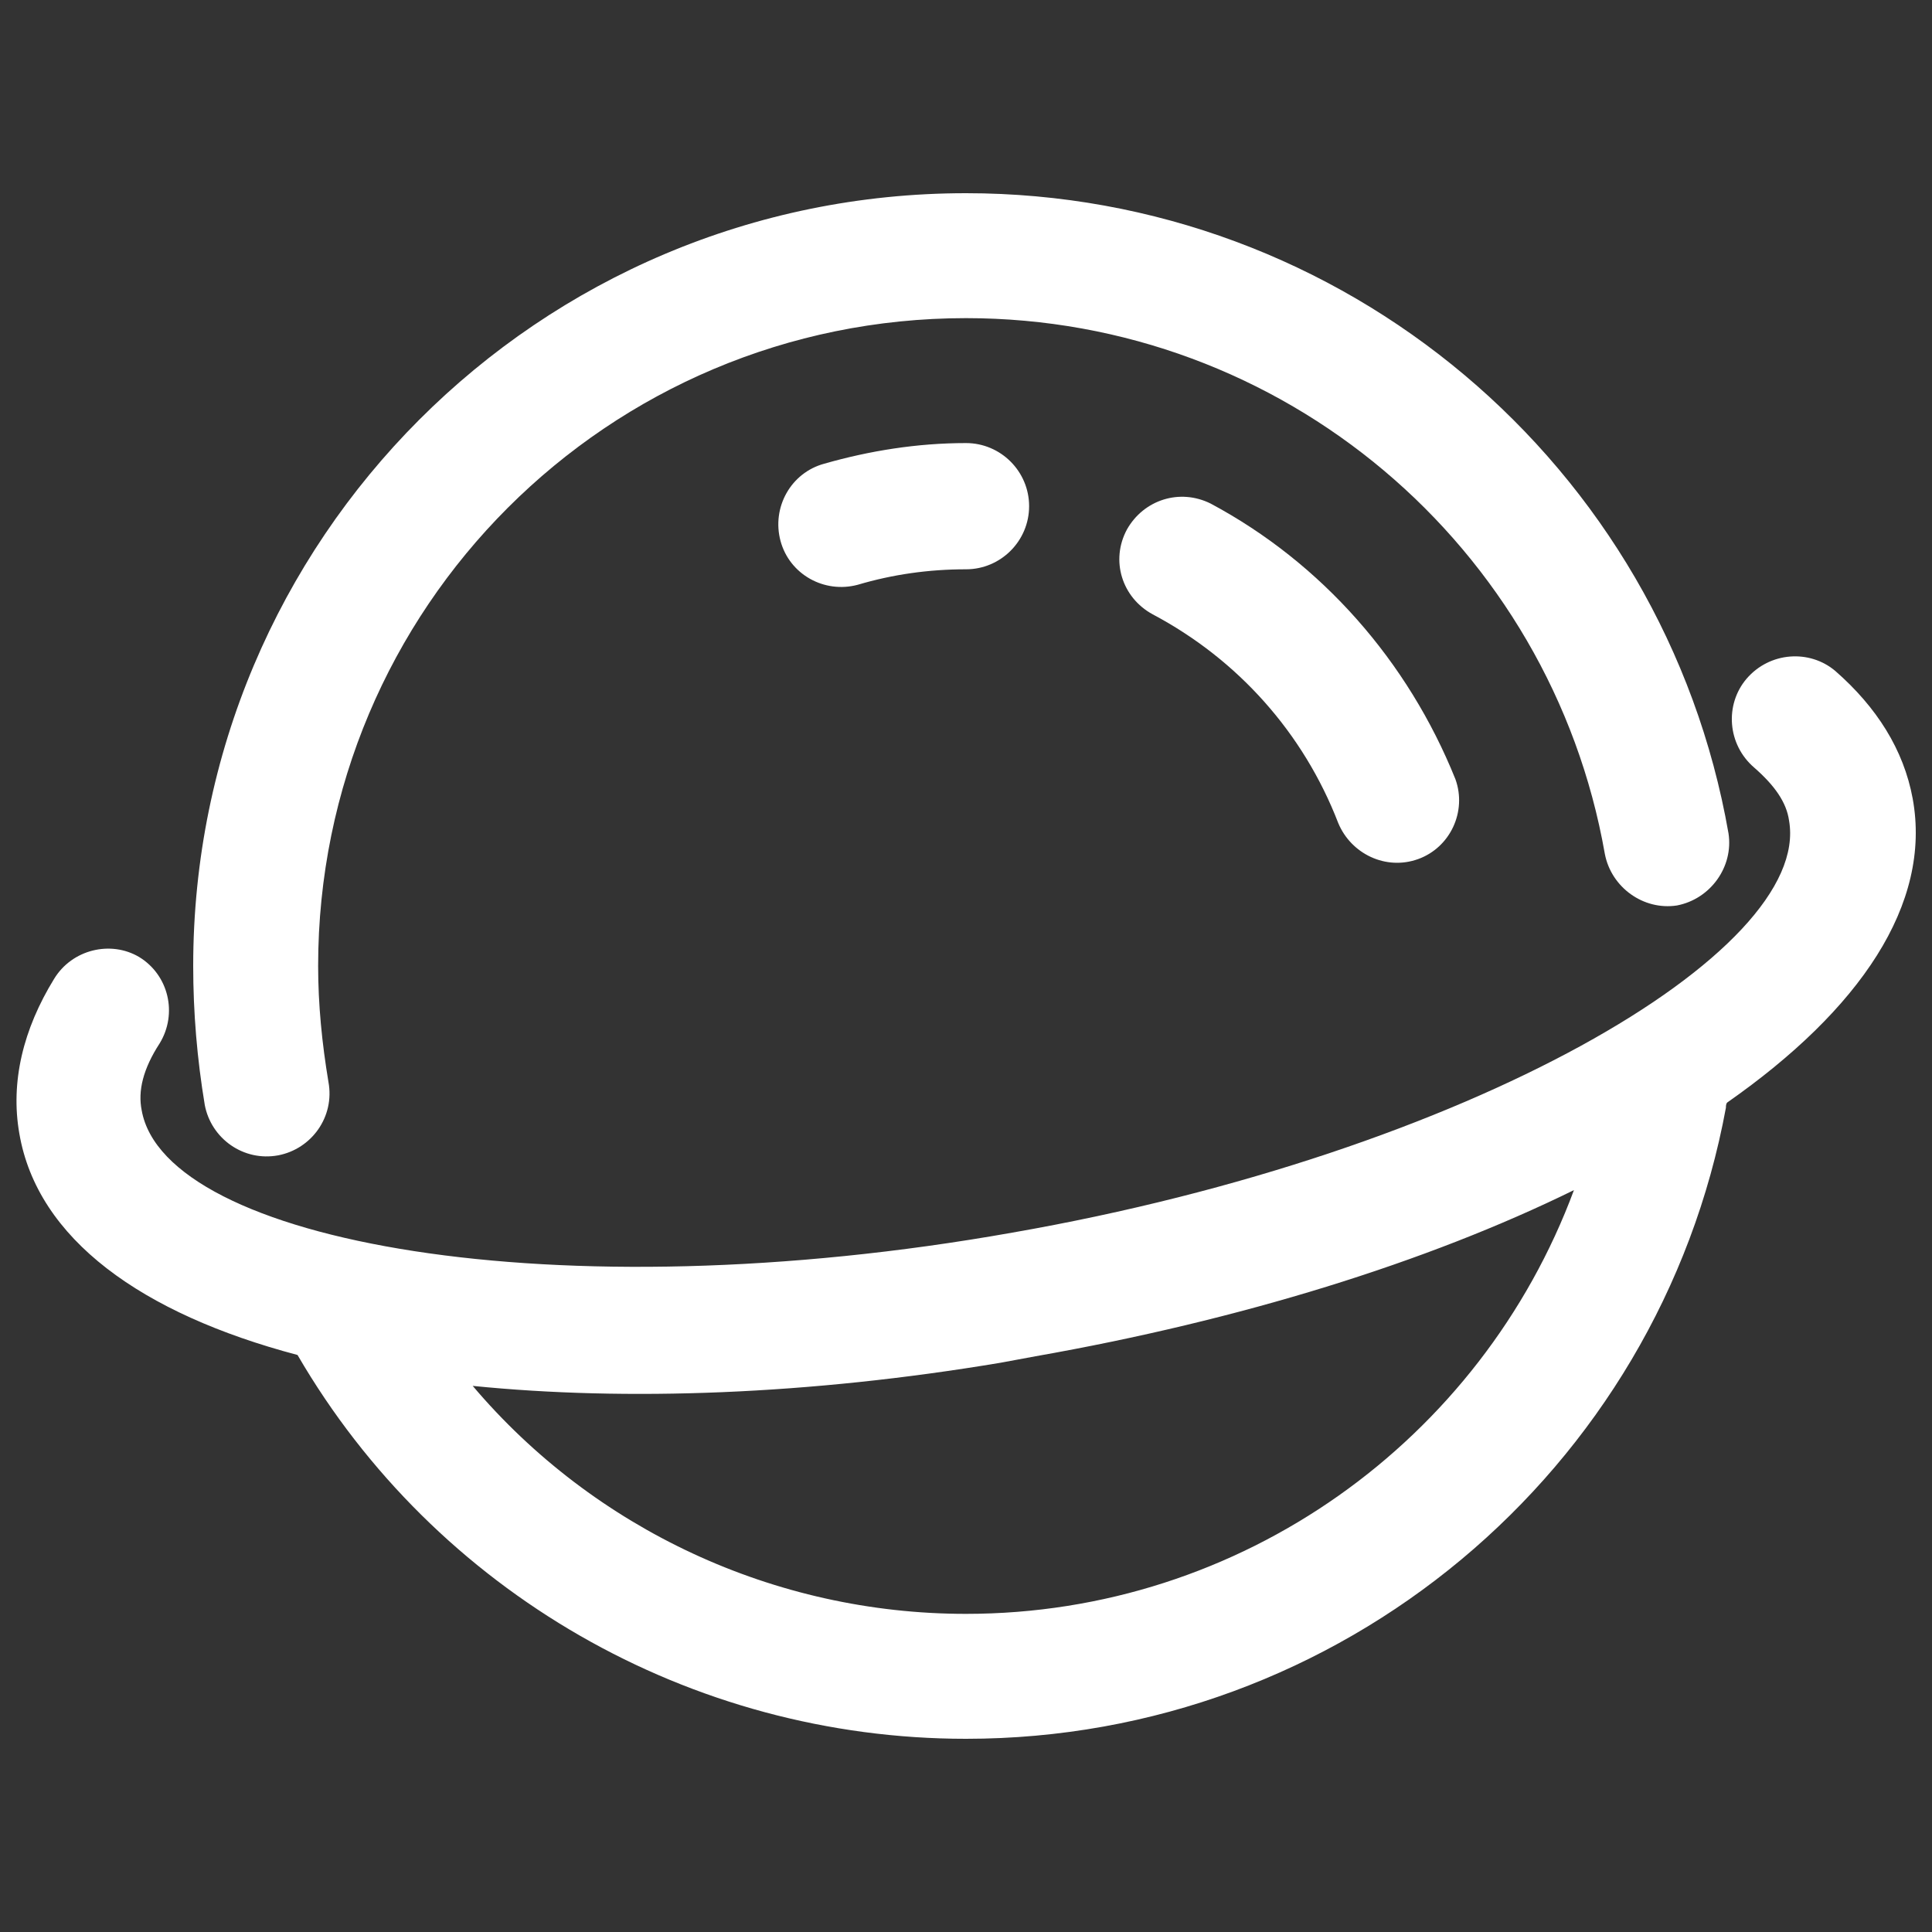 <?xml version="1.0" encoding="utf-8"?>
<!-- Generator: Adobe Illustrator 26.0.0, SVG Export Plug-In . SVG Version: 6.00 Build 0)  -->
<svg version="1.1" id="图层_1" xmlns="http://www.w3.org/2000/svg" xmlns:xlink="http://www.w3.org/1999/xlink" x="0px" y="0px"
	 viewBox="0 0 150 150" style="enable-background:new 0 0 150 150;" xml:space="preserve">
<rect x="0" y="0" width="150" height="150" fill="#333333" stroke="none"/>
<style type="text/css">
	.st0{fill:#FFFFFF;}
</style>
<g>
	<path class="st0" d="M94,39.1L94,39.1c-2.4-1.2-5.2-0.3-6.5,2c-1.3,2.4-0.4,5.3,2,6.6c6.6,3.5,11.7,9.2,14.4,16.2
		c1,2.4,3.7,3.7,6.2,2.8s3.8-3.7,2.9-6.2C109.3,51.3,102.6,43.7,94,39.1z"/>
	<path class="st0" d="M64,36c-2.6,0.7-4.1,3.4-3.4,6c0.7,2.6,3.4,4.1,6,3.4c2.7-0.8,5.5-1.2,8.4-1.2c2.7,0,4.9-2.2,4.9-4.9
		s-2.2-4.9-4.9-4.9C71.2,34.4,67.5,35,64,36z"/>
	<path class="st0" d="M15.9,85.8c0.5,2.6,3,4.4,5.7,3.9c2.6-0.5,4.4-3,3.9-5.7c-0.5-3-0.8-6-0.8-9c0-27.8,22.5-50.3,50.3-50.3
		c24.6,0,45.4,17.7,49.6,41.6c0.5,2.6,3,4.4,5.6,4c2.6-0.5,4.4-3,4-5.6C129.2,36.1,104.3,15,75,15c-33.2,0-60,26.9-60,60
		C15,78.6,15.3,82.2,15.9,85.8L15.9,85.8z"/>
	<path class="st0" d="M148.5,62c-0.7-3.8-2.8-7.1-6-9.9c-2-1.7-5.1-1.5-6.9,0.6c-1.7,2-1.5,5.1,0.6,6.9c1.6,1.4,2.5,2.7,2.7,4.1
		c1.8,10.2-24.8,25.8-60.3,32C43.1,102,12.8,96.4,11,86.2c-0.3-1.5,0.1-3.2,1.4-5.2c1.4-2.3,0.7-5.3-1.6-6.7C8.6,73,5.6,73.7,4.2,76
		l0,0c-2.4,3.9-3.4,8-2.7,12c1.4,8.2,9.5,14,21.6,17.2C33.8,123.6,53.6,135,75,135c29.1,0,53.8-20.8,59-49c0-0.1,0-0.3,0.1-0.4
		C144.4,78.4,150,70.2,148.5,62z M75,125.3c-14.9,0-28.9-6.6-38.3-17.7c11.9,1.2,26.1,0.7,41-1.8l2.7-0.5
		c15.9-2.8,30.4-7.3,41.8-12.9C115,111.8,96.4,125.3,75,125.3z"/>
</g>
</svg>
